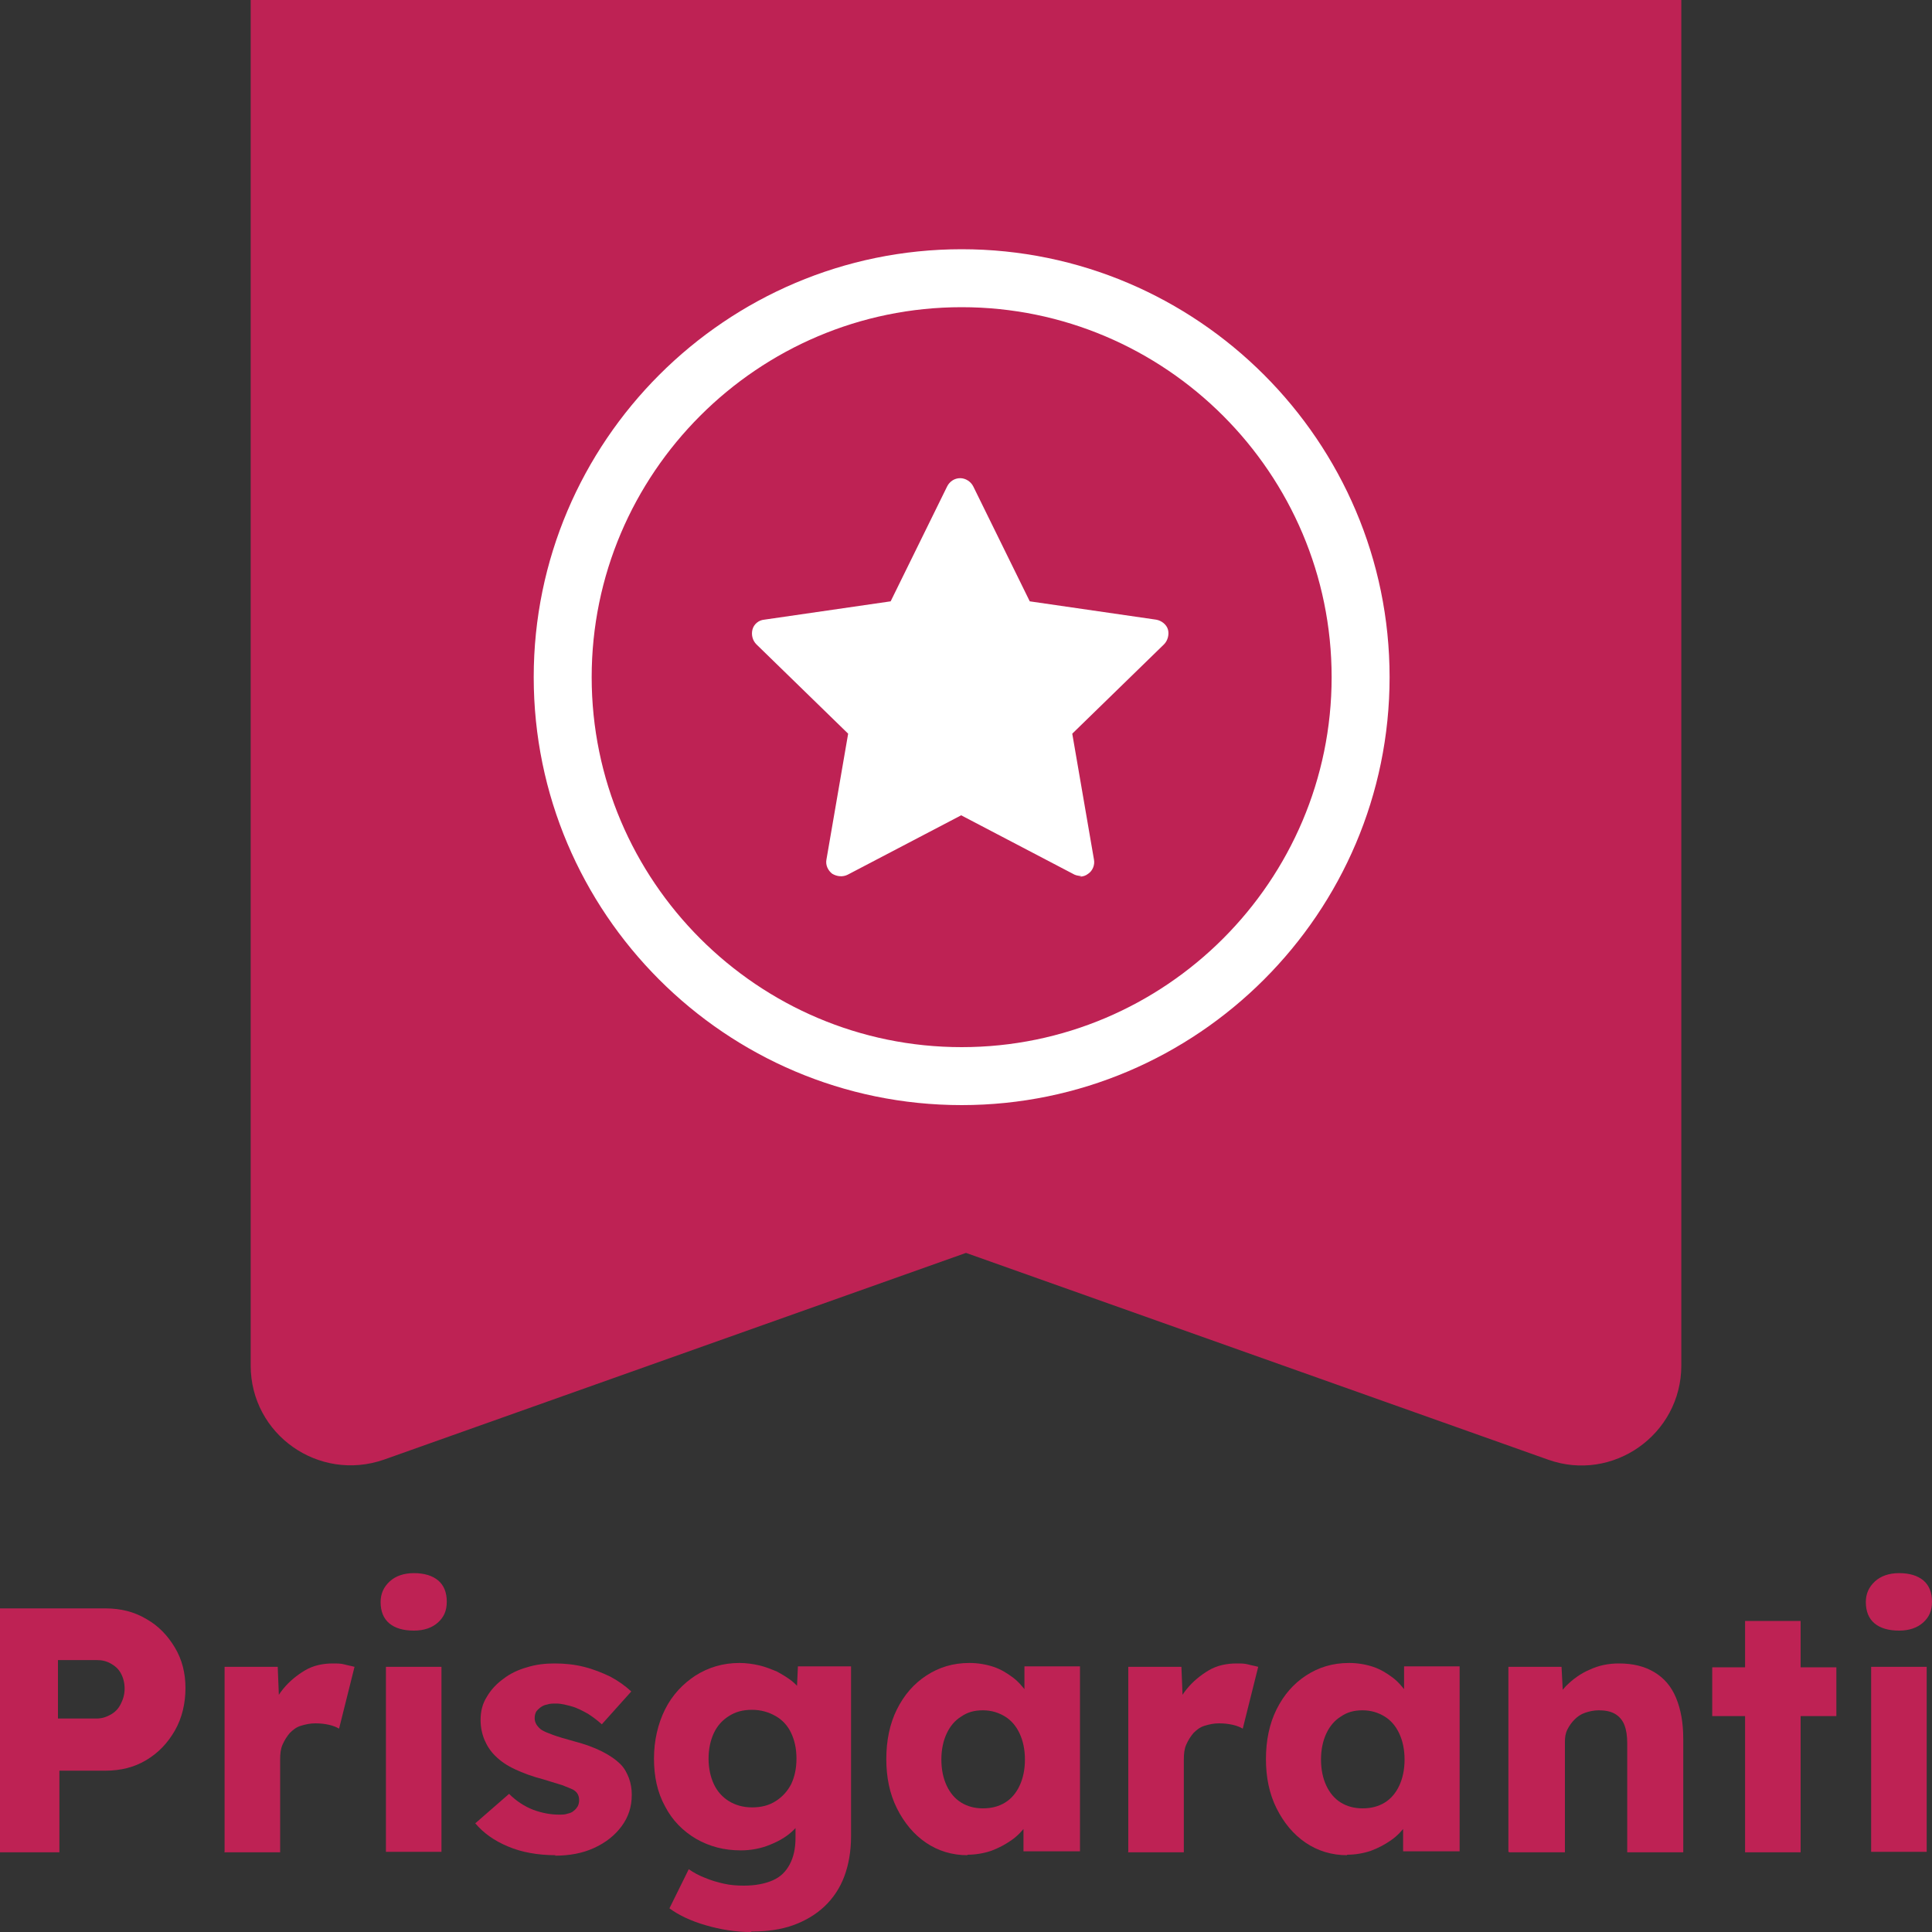 <?xml version="1.0" encoding="UTF-8"?><svg id="Layer_2" xmlns="http://www.w3.org/2000/svg" viewBox="0 0 40 40"><rect x="0" y="0" width="40" height="40" fill="#333333" stroke="none"/><defs><style>.cls-1{fill:#fff;}.cls-1,.cls-2{stroke-width:0px;}.cls-2{fill:#be2254;}</style></defs><path class="cls-2" d="m34.81,28.27V0H5.19v28.27c0,1.43,1.41,2.42,2.76,1.95l12.05-4.28,12.05,4.28c1.34.48,2.76-.52,2.76-1.95Z"/><path class="cls-2" d="m0,38.34v-5.04h2.18c.32,0,.6.07.85.22.25.14.44.34.59.59.15.25.22.53.22.84s-.07.62-.22.88c-.15.26-.34.46-.59.61-.25.15-.53.22-.85.22h-.95v1.69H0Zm1.2-2.76h.8c.11,0,.2-.03.29-.08.09-.05.16-.12.21-.22s.08-.2.08-.32-.03-.23-.08-.32c-.05-.09-.12-.15-.21-.2-.09-.05-.18-.07-.29-.07h-.8v1.2Z"/><path class="cls-2" d="m4.65,38.34v-3.83h1.1l.05,1.25-.22-.24c.06-.21.15-.39.28-.55.13-.16.29-.29.46-.39s.37-.14.57-.14c.09,0,.17,0,.24.02s.14.03.21.05l-.32,1.28c-.05-.03-.12-.06-.21-.08-.09-.02-.18-.03-.28-.03-.11,0-.2.02-.3.05s-.17.09-.23.15c-.06.07-.11.15-.15.24-.04.09-.05.19-.05.31v1.92h-1.16Z"/><path class="cls-2" d="m8.57,33.76c-.22,0-.39-.05-.51-.15-.12-.1-.18-.25-.18-.44,0-.17.06-.31.19-.43.12-.11.29-.17.5-.17s.38.05.5.15c.12.1.18.25.18.44s-.06.32-.18.43c-.12.11-.29.17-.5.17Zm-.58,4.58v-3.83h1.15v3.83h-1.15Z"/><path class="cls-2" d="m11.51,38.41c-.37,0-.71-.06-.99-.18-.29-.12-.51-.28-.68-.48l.7-.61c.15.15.32.26.5.33.19.07.37.1.53.1.07,0,.13,0,.18-.02.05-.01.1-.03.13-.06.04-.03.06-.06.08-.09.02-.04.03-.08.03-.13,0-.1-.04-.17-.13-.22-.04-.02-.12-.05-.22-.09-.1-.03-.23-.07-.39-.12-.23-.06-.42-.13-.59-.21s-.3-.17-.41-.28c-.1-.1-.17-.21-.22-.33s-.08-.26-.08-.41c0-.18.04-.34.13-.48.08-.14.2-.27.34-.37.14-.11.31-.19.49-.24.19-.06.38-.08.57-.08.21,0,.41.02.61.07s.37.12.54.2c.17.09.31.19.44.31l-.61.68c-.09-.08-.18-.15-.29-.22-.11-.06-.22-.12-.33-.15s-.22-.06-.32-.06c-.07,0-.14,0-.19.02-.06.01-.1.03-.14.06s-.07.06-.09.09c-.02.04-.03.08-.03.13s.01.09.04.14c.03.04.06.08.11.11.05.03.12.06.23.1.11.04.25.08.43.13.23.06.42.13.58.21.16.08.29.17.39.27.08.08.13.18.17.28.04.11.06.22.06.35,0,.25-.07.46-.21.65s-.33.34-.57.45c-.24.11-.51.16-.82.16Z"/><path class="cls-2" d="m15.54,40c-.31,0-.62-.05-.93-.14-.31-.09-.56-.21-.75-.35l.4-.81c.1.07.21.13.34.18.12.05.25.09.39.12.13.03.27.04.41.04.24,0,.44-.04.6-.11s.27-.18.35-.33c.08-.15.12-.33.12-.55v-.64l.22.04c-.03.16-.12.3-.25.43-.13.13-.29.23-.49.31-.19.08-.4.12-.61.12-.35,0-.65-.08-.93-.24-.27-.16-.49-.38-.64-.67-.16-.29-.23-.62-.23-.99s.08-.72.23-1.02c.15-.3.37-.53.63-.7.27-.17.57-.26.91-.26.14,0,.28.02.41.05.13.03.25.08.37.13.11.06.21.12.3.19s.16.15.22.24c.06.09.09.18.11.27l-.24.06.04-.87h1.1v3.52c0,.31-.05.59-.14.83-.09.24-.23.45-.41.62-.18.17-.4.3-.65.39-.25.09-.54.13-.86.13Zm.03-2.58c.19,0,.35-.04.49-.13s.24-.2.32-.35c.07-.15.11-.32.11-.53s-.04-.38-.11-.53c-.07-.15-.18-.27-.32-.35-.14-.08-.3-.13-.49-.13s-.34.04-.48.13c-.13.08-.24.2-.31.35s-.11.33-.11.53.04.38.11.53c.07.15.18.27.31.35s.29.13.48.13Z"/><path class="cls-2" d="m20.03,38.41c-.32,0-.61-.09-.86-.26-.25-.17-.45-.41-.6-.71-.15-.3-.22-.64-.22-1.02s.07-.73.22-1.03c.15-.3.35-.53.61-.7.26-.17.55-.26.89-.26.18,0,.35.03.5.08.15.05.28.13.4.22.12.09.21.2.3.32.08.12.14.25.18.39l-.24-.03v-.91h1.15v3.83h-1.17v-.92h.26c-.04.13-.1.25-.19.37-.09.12-.19.23-.32.32s-.26.16-.42.22c-.15.05-.32.08-.49.08Zm.32-.97c.18,0,.33-.04.46-.12.13-.08.23-.2.3-.35s.11-.33.11-.54-.04-.39-.11-.54-.17-.27-.3-.35c-.13-.08-.28-.13-.46-.13s-.32.04-.45.13c-.13.08-.23.2-.3.35s-.11.33-.11.54.04.39.11.54.17.27.3.35c.13.08.28.12.45.12Z"/><path class="cls-2" d="m23.36,38.34v-3.83h1.1l.05,1.25-.22-.24c.06-.21.15-.39.28-.55.13-.16.29-.29.46-.39s.37-.14.57-.14c.09,0,.17,0,.24.02s.14.03.21.05l-.32,1.28c-.05-.03-.12-.06-.21-.08-.09-.02-.18-.03-.28-.03-.11,0-.2.02-.3.05s-.17.09-.23.15c-.06.07-.11.15-.15.24-.04.09-.05.19-.05.31v1.92h-1.16Z"/><path class="cls-2" d="m27.89,38.41c-.32,0-.61-.09-.86-.26-.25-.17-.45-.41-.6-.71-.15-.3-.22-.64-.22-1.02s.07-.73.22-1.03c.15-.3.35-.53.61-.7.26-.17.55-.26.89-.26.18,0,.35.03.5.08.15.05.28.13.4.22.12.09.21.2.3.32.08.12.14.25.18.39l-.24-.03v-.91h1.15v3.83h-1.17v-.92h.26c-.04.13-.1.25-.19.37-.09.12-.19.23-.32.32s-.26.16-.42.22c-.15.05-.32.08-.49.08Zm.32-.97c.18,0,.33-.04.46-.12.13-.08.23-.2.3-.35s.11-.33.11-.54-.04-.39-.11-.54-.17-.27-.3-.35c-.13-.08-.28-.13-.46-.13s-.32.04-.45.13c-.13.08-.23.2-.3.35s-.11.33-.11.54.04.39.11.54.17.27.3.35c.13.08.28.12.45.12Z"/><path class="cls-2" d="m31.23,38.34v-3.83h1.1l.04.78-.23.09c.05-.17.15-.33.28-.47.14-.14.3-.26.49-.34.19-.09.39-.13.61-.13.29,0,.53.06.73.18.2.12.35.29.45.53s.15.52.15.85v2.35h-1.16v-2.26c0-.15-.02-.28-.06-.38-.04-.1-.11-.18-.2-.23s-.2-.07-.33-.07c-.1,0-.19.02-.28.05-.09.03-.16.08-.22.14s-.11.13-.15.21-.05.16-.05.25v2.29h-1.15Z"/><path class="cls-2" d="m35.45,35.53v-1.01h2.57v1.01h-2.57Zm.68,2.82v-4.79h1.15v4.79h-1.15Z"/><path class="cls-2" d="m39.32,33.76c-.22,0-.39-.05-.51-.15-.12-.1-.18-.25-.18-.44,0-.17.06-.31.19-.43.12-.11.29-.17.5-.17s.38.05.5.15c.12.1.18.25.18.44s-.06.32-.18.43c-.12.11-.29.17-.5.17Zm-.58,4.58v-3.83h1.15v3.83h-1.15Z"/><polygon class="cls-1" points="19.91 10.19 21.15 12.71 23.93 13.12 21.92 15.07 22.39 17.84 19.91 16.53 17.42 17.84 17.9 15.07 15.89 13.12 18.67 12.71 19.91 10.19"/><path class="cls-1" d="m22.39,18.14s-.1-.01-.14-.03l-2.35-1.23-2.35,1.23c-.1.05-.22.04-.32-.02-.09-.07-.14-.18-.12-.29l.45-2.61-1.9-1.85c-.08-.08-.11-.2-.08-.31s.13-.19.24-.2l2.62-.38,1.17-2.38c.05-.1.15-.17.27-.17h0c.11,0,.22.07.27.17l1.17,2.38,2.62.38c.11.02.21.1.24.2s0,.23-.08.31l-1.9,1.85.45,2.61c.02.11-.03.23-.12.29-.05.04-.11.06-.18.06Zm-2.48-1.91s.1.01.14.03l1.95,1.02-.37-2.17c-.02-.1.02-.2.09-.27l1.57-1.53-2.18-.32c-.1-.01-.18-.08-.23-.16l-.97-1.97-.97,1.97c-.04.09-.13.15-.23.16l-2.18.32,1.57,1.53c.07.07.1.17.09.27l-.37,2.17,1.95-1.02s.09-.03.14-.03Z"/><path class="cls-1" d="m19.91,22.88c-4.89,0-8.86-3.98-8.86-8.86s3.98-8.86,8.86-8.86,8.86,3.98,8.86,8.86-3.98,8.86-8.86,8.86Zm0-16.52c-4.22,0-7.66,3.44-7.66,7.66s3.44,7.66,7.66,7.66,7.66-3.44,7.66-7.66-3.44-7.66-7.66-7.66Z"/></svg>